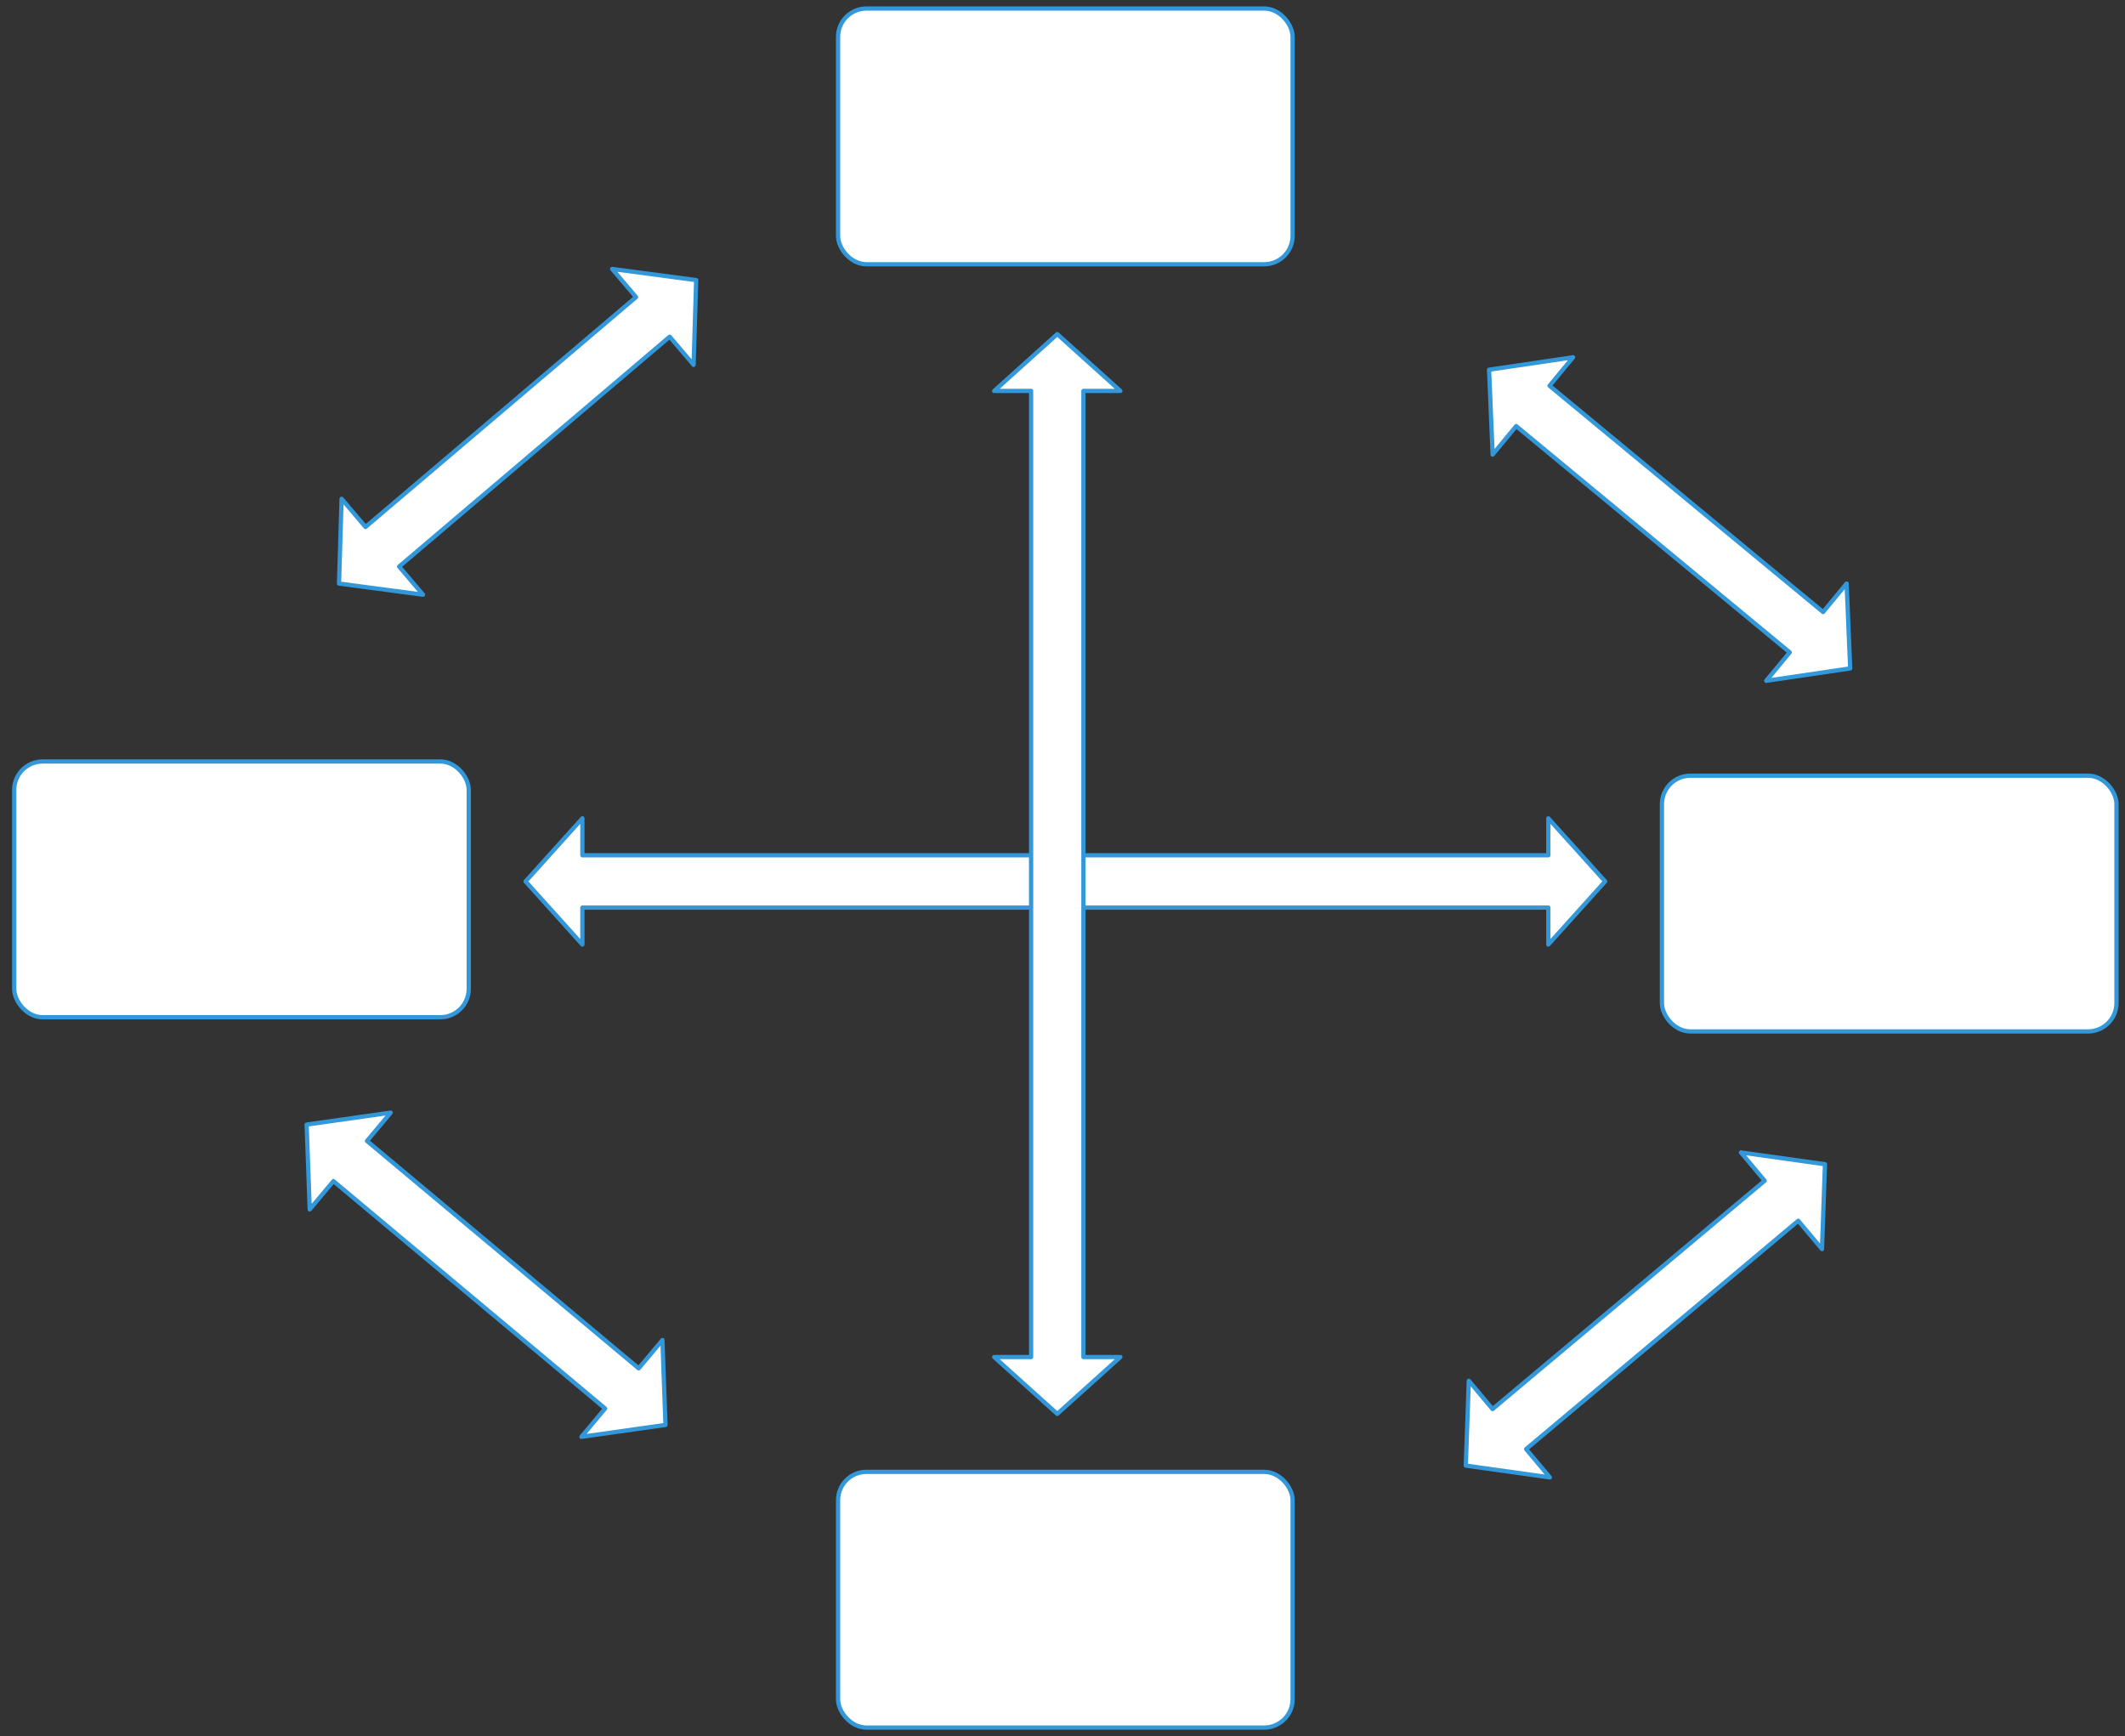 <svg xmlns="http://www.w3.org/2000/svg" xmlns:svg="http://www.w3.org/2000/svg" xmlns:xlink="http://www.w3.org/1999/xlink" version="1.0" viewBox="280 327 748 611"><rect x="280" y="327" width="748" height="611" fill="#333333" stroke="none"/><defs><style type="text/css">
        @font-face {
            font-family: 'lt_bold';
            src: url('undefined/assets/fonts/lato/lt-bold-webfont.woff2') format('woff2'),
                url('undefined/assets/fonts/lato/lt-bold-webfont.woff') format('woff');
            font-weight: normal;
            font-style: normal;
        }
        @font-face {
            font-family: 'lt_bold_italic';
            src: url('undefined/assets/fonts/lato/lt-bolditalic-webfont.woff2') format('woff2'),
                url('undefined/assets/fonts/lato/lt-bolditalic-webfont.woff') format('woff');
            font-weight: normal;
            font-style: normal;
        }
        @font-face {
            font-family: 'lt_italic';
            src: url('undefined/assets/fonts/lato/lt-italic-webfont.woff2') format('woff2'),
                url('undefined/assets/fonts/lato/lt-italic-webfont.woff') format('woff');
            font-weight: normal;
            font-style: normal;
        }
        @font-face {
            font-family: 'lt_regular';
            src: url('undefined/assets/fonts/lato/lt-regular-webfont.woff2') format('woff2'),
                url('undefined/assets/fonts/lato/lt-regular-webfont.woff') format('woff');
            font-weight: normal;
            font-style: normal;
        }
        @font-face {
            font-family: 'lt-hairline';
            src: url('undefined/assets/fonts/embed/lt-hairline-webfont.woff2') format('woff2'),
                url('undefined/assets/fonts/embed/lt-hairline-webfont.woff') format('woff');
            font-weight: normal;
            font-style: normal;
        }
        @font-face {
            font-family: 'lt-thinitalic';
            src: url('undefined/assets/fonts/embed/lt-thinitalic-webfont.woff2') format('woff2'),
                url('undefined/assets/fonts/embed/lt-thinitalic-webfont.woff') format('woff');
            font-weight: normal;
            font-style: normal;
        }
        @font-face {
            font-family: 'champagne';
            src: url('undefined/assets/fonts/embed/champagne-webfont.woff2') format('woff2'),
                url('undefined/assets/fonts/embed/champagne-webfont.woff') format('woff');
            font-weight: normal;
            font-style: normal;
        }
        @font-face {
            font-family: 'indie';
            src: url('undefined/assets/fonts/embed/indie-flower-webfont.woff2') format('woff2'),
                url('undefined/assets/fonts/embed/indie-flower-webfont.woff') format('woff');
            font-weight: normal;
            font-style: normal;
        }
        @font-face {
            font-family: 'bebas';
            src: url('undefined/assets/fonts/embed/bebasneue_regular-webfont.woff2') format('woff2'),
                url('undefined/assets/fonts/embed/bebasneue_regular-webfont.woff') format('woff');
            font-weight: normal;
            font-style: normal;
        }
        @font-face {
            font-family: 'bree';
            src: url('undefined/assets/fonts/embed/breeserif-regular-webfont.woff2') format('woff2'),
                url('undefined/assets/fonts/embed/breeserif-regular-webfont.woff') format('woff');
            font-weight: normal;
            font-style: normal;
        }
        @font-face {
            font-family: 'spartan';
            src: url('undefined/assets/fonts/embed/leaguespartan-bold-webfont.woff2') format('woff2'),
                url('undefined/assets/fonts/embed/leaguespartan-bold-webfont.woff') format('woff');
            font-weight: normal;
            font-style: normal;
        }
        @font-face {
            font-family: 'montserrat';
            src: url('undefined/assets/fonts/embed/montserrat-medium-webfont.woff2') format('woff2'),
                url('undefined/assets/fonts/embed/montserrat-medium-webfont.woff') format('woff');
            font-weight: normal;
            font-style: normal;
        }
        @font-face {
            font-family: 'open_sanscondensed';
            src: url('undefined/assets/fonts/embed/opensans-condlight-webfont.woff2') format('woff2'),
                url('undefined/assets/fonts/embed/opensans-condlight-webfont.woff') format('woff');
            font-weight: normal;
            font-style: normal;
        }
        @font-face {
            font-family: 'open_sansitalic';
            src: url('undefined/assets/fonts/embed/opensans-italic-webfont.woff2') format('woff2'),
                url('undefined/assets/fonts/embed/opensans-italic-webfont.woff') format('woff');
            font-weight: normal;
            font-style: normal;
        }
        @font-face {
            font-family: 'playfair';
            src: url('undefined/assets/fonts/embed/playfairdisplay-regular-webfont.woff2') format('woff2'),
                url('undefined/assets/fonts/embed/playfairdisplay-regular-webfont.woff') format('woff');
            font-weight: normal;
            font-style: normal;
        }
        @font-face {
            font-family: 'raleway';
            src: url('undefined/assets/fonts/embed/raleway-regular-webfont.woff2') format('woff2'),
                url('undefined/assets/fonts/embed/raleway-regular-webfont.woff') format('woff');
            font-weight: normal;
            font-style: normal;
        }
        @font-face {
            font-family: 'courier_prime';
            src: url('undefined/assets/fonts/embed/courier_prime-webfont.woff2') format('woff2'),
                url('undefined/assets/fonts/embed/courier_prime-webfont.woff') format('woff');
            font-weight: normal;
            font-style: normal;
        }
        p {
            margin: 0;
        }
        </style></defs><g id="1s809kcrak"><g transform="translate(285 595)"><rect x="0" y="0" width="160" height="90" rx="10" ry="10" fill="#ffffffff" stroke="#3298da" stroke-width="1.5" stroke-linecap="round" stroke-linejoin="round"/></g></g><g id="593lfp4tw9"><g transform="translate(465 615)"><path d="M 0,22.207 L 20,0 L 20,13 L 360.012,13 L 360.012,0 L 380.012,22.207 L 360.012,44.415 L 360.012,31.415 L 20,31.415 L 20,44.415 L 0,22.207 Z" fill="#ffffffff" stroke="#3298da" stroke-width="1.5" stroke-linecap="round" stroke-linejoin="round"/></g></g><g id="5v0btunjjx"><g transform="translate(575 330)"><rect x="0" y="0" width="160" height="90" rx="10" ry="10" fill="#ffffffff" stroke="#3298da" stroke-width="1.5" stroke-linecap="round" stroke-linejoin="round"/></g></g><g id="2b8n2iy68q"><g transform="translate(865 600)"><rect x="0" y="0" width="160" height="90" rx="10" ry="10" fill="#ffffffff" stroke="#3298da" stroke-width="1.5" stroke-linecap="round" stroke-linejoin="round"/></g></g><g id="avcmydnexp"><g transform="translate(575 845)"><rect x="0" y="0" width="160" height="90" rx="10" ry="10" fill="#ffffffff" stroke="#3298da" stroke-width="1.5" stroke-linecap="round" stroke-linejoin="round"/></g></g><g id="65o70hq5s5"><g transform="translate(818.305 440) rotate(39.59)"><path d="M 0,22.208 L 20,0 L 20,13 L 144.954,13 L 144.954,0 L 164.954,22.208 L 144.954,44.415 L 144.954,31.415 L 20,31.415 L 20,44.415 L 0,22.208 Z" fill="#ffffffff" stroke="#3298da" stroke-width="1.5" stroke-linecap="round" stroke-linejoin="round"/></g></g><g id="2pvopjxo0g"><g transform="translate(402.189 705.75) rotate(39.922)"><path d="M 0,22.208 L 20,0 L 20,13 L 144.707,13 L 144.707,0 L 164.707,22.208 L 144.707,44.415 L 144.707,31.415 L 20,31.415 L 20,44.415 L 0,22.208 Z" fill="#ffffffff" stroke="#3298da" stroke-width="1.5" stroke-linecap="round" stroke-linejoin="round"/></g></g><g id="9ium23kqf7"><g transform="translate(781.7 825.8) rotate(-39.993)"><path d="M 0,22.192 L 20,0 L 20,13 L 145.027,13 L 145.027,0 L 165.027,22.192 L 145.027,44.385 L 145.027,31.385 L 20,31.385 L 20,44.385 L 0,22.192 Z" fill="#ffffffff" stroke="#3298da" stroke-width="1.5" stroke-linecap="round" stroke-linejoin="round"/></g></g><g id="76c1gf74jy"><g transform="translate(629.95 824.6) rotate(-90)"><path d="M 0,22.207 L 20,0 L 20,13 L 360.012,13 L 360.012,0 L 380.012,22.207 L 360.012,44.415 L 360.012,31.415 L 20,31.415 L 20,44.415 L 0,22.207 Z" fill="#ffffffff" stroke="#3298da" stroke-width="1.5" stroke-linecap="round" stroke-linejoin="round"/></g></g><g id="2dct0e8yao"><g transform="translate(385 515.5) rotate(-40.346)"><path d="M 0,22.141 L 20,0 L 20,13 L 144.954,13 L 144.954,0 L 164.954,22.141 L 144.954,44.282 L 144.954,31.282 L 20,31.282 L 20,44.282 L 0,22.141 Z" fill="#ffffffff" stroke="#3298da" stroke-width="1.5" stroke-linecap="round" stroke-linejoin="round"/></g></g></svg>